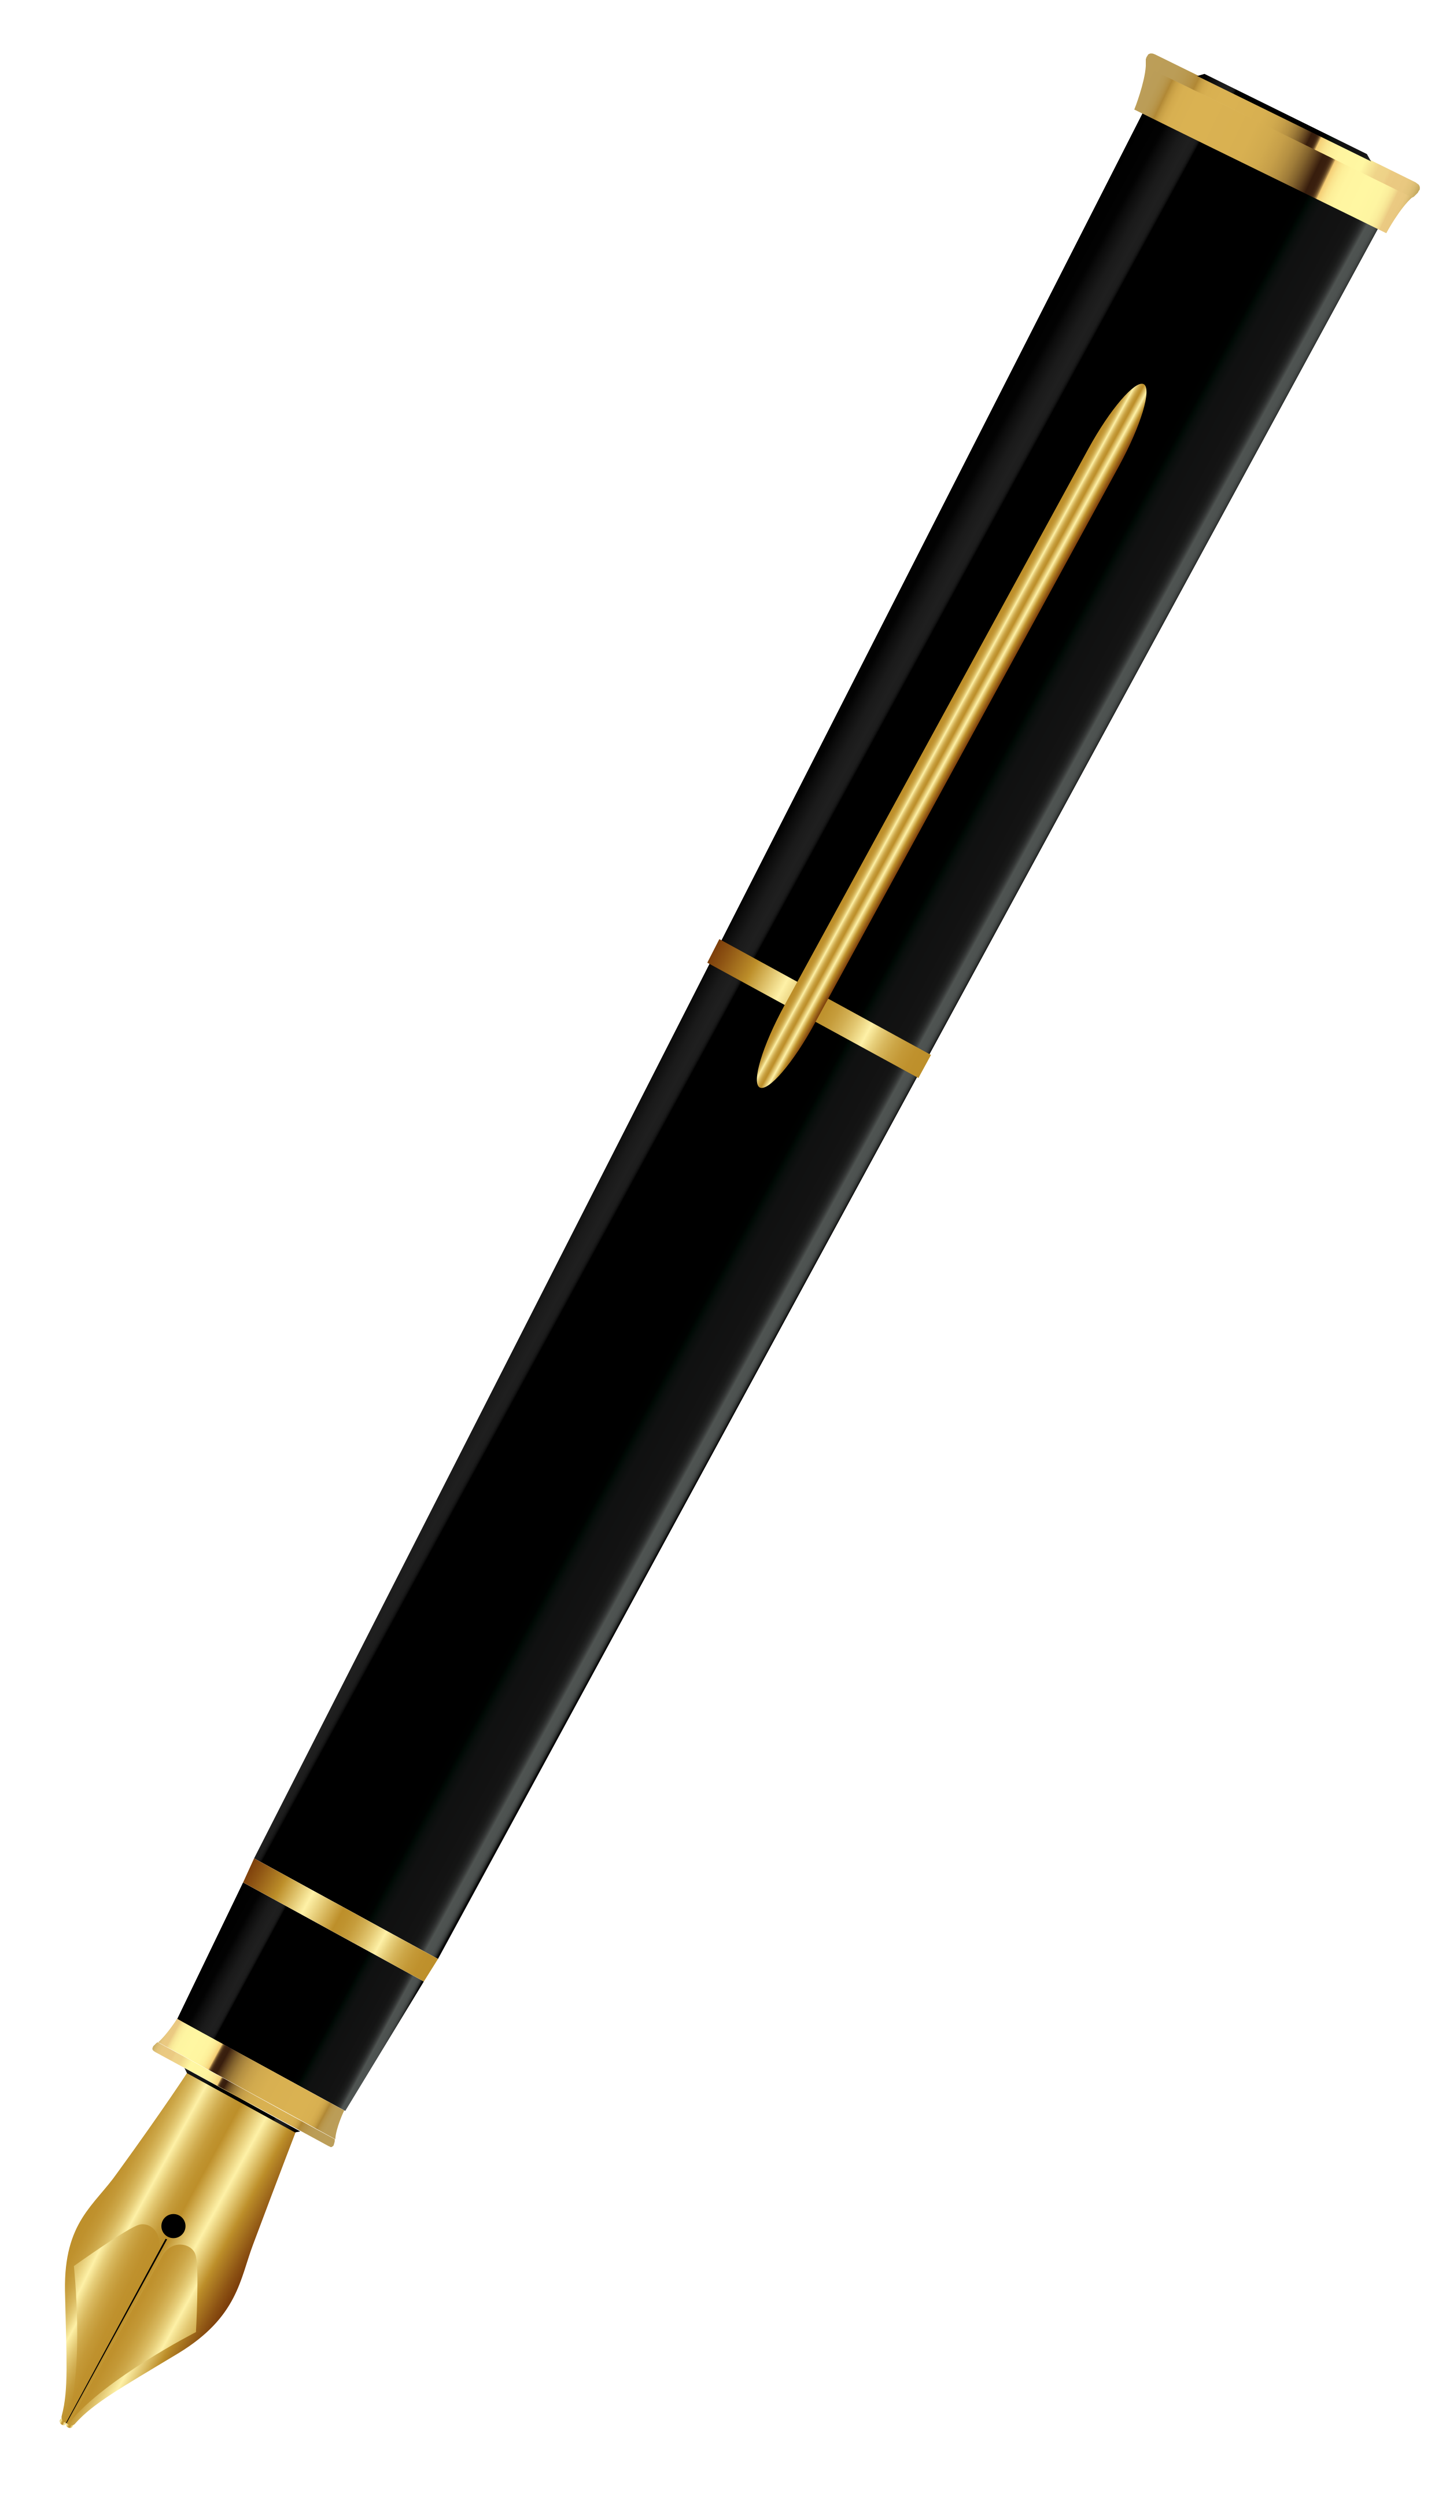<?xml version="1.0" encoding="utf-8"?>
<!-- Generator: Adobe Illustrator 21.1.0, SVG Export Plug-In . SVG Version: 6.00 Build 0)  -->
<svg version="1.1" id="Layer_1" xmlns="http://www.w3.org/2000/svg" xmlns:xlink="http://www.w3.org/1999/xlink" x="0px" y="0px"
	 viewBox="0 0 276 477" style="enable-background:new 0 0 276 477;" xml:space="preserve">
<style type="text/css">
	.st0{fill:url(#SVGID_1_);}
	.st1{fill:url(#SVGID_2_);}
	.st2{fill:url(#SVGID_3_);}
	.st3{fill:url(#SVGID_4_);}
	.st4{fill:url(#SVGID_5_);}
	.st5{fill:url(#SVGID_6_);}
	.st6{fill:url(#SVGID_7_);}
	.st7{fill:url(#SVGID_8_);}
	.st8{fill:url(#SVGID_9_);}
	.st9{fill:url(#SVGID_10_);}
	.st10{fill:url(#SVGID_11_);}
	.st11{fill:url(#SVGID_12_);}
	.st12{fill:url(#SVGID_13_);}
	.st13{fill:url(#SVGID_14_);}
	.st14{fill:url(#SVGID_15_);}
	.st15{fill:url(#SVGID_16_);}
</style>
<g>
	
		<linearGradient id="SVGID_1_" gradientUnits="userSpaceOnUse" x1="856.926" y1="-505.104" x2="855.513" y2="-503.372" gradientTransform="matrix(-0.266 -0.964 0.964 -0.266 725.981 1153.234)">
		<stop  offset="0" style="stop-color:#BD8F2A"/>
		<stop  offset="6.395570e-02" style="stop-color:#BF912D"/>
		<stop  offset="0.112" style="stop-color:#C49937"/>
		<stop  offset="0.155" style="stop-color:#CCA647"/>
		<stop  offset="0.196" style="stop-color:#D8B85E"/>
		<stop  offset="0.234" style="stop-color:#E7CF7B"/>
		<stop  offset="0.27" style="stop-color:#FAEB9F"/>
		<stop  offset="0.277" style="stop-color:#FEF1A7"/>
		<stop  offset="0.29" style="stop-color:#F7E79A"/>
		<stop  offset="0.337" style="stop-color:#E3C872"/>
		<stop  offset="0.384" style="stop-color:#D2AF53"/>
		<stop  offset="0.428" style="stop-color:#C69D3C"/>
		<stop  offset="0.471" style="stop-color:#BF932F"/>
		<stop  offset="0.508" style="stop-color:#BD8F2A"/>
		<stop  offset="0.674" style="stop-color:#FEF1A7"/>
		<stop  offset="0.822" style="stop-color:#BD8F2A"/>
		<stop  offset="0.841" style="stop-color:#B58526"/>
		<stop  offset="0.948" style="stop-color:#8D5313"/>
		<stop  offset="1" style="stop-color:#7D3F0B"/>
	</linearGradient>
	<path class="st0" d="M11.5,461.7c-0.2,0.3-0.1,0.7,0.2,0.9c0.6,0.4,0.7,0.1,0.9-0.2c0.2-0.3,0.1-0.7-0.2-0.9
		C12.1,461.3,11.7,461.4,11.5,461.7z"/>
	
		<linearGradient id="SVGID_2_" gradientUnits="userSpaceOnUse" x1="856.184" y1="-504.159" x2="854.251" y2="-502.025" gradientTransform="matrix(-0.266 -0.964 0.964 -0.266 725.981 1153.234)">
		<stop  offset="0" style="stop-color:#BD8F2A"/>
		<stop  offset="6.395570e-02" style="stop-color:#BF912D"/>
		<stop  offset="0.112" style="stop-color:#C49937"/>
		<stop  offset="0.155" style="stop-color:#CCA647"/>
		<stop  offset="0.196" style="stop-color:#D8B85E"/>
		<stop  offset="0.234" style="stop-color:#E7CF7B"/>
		<stop  offset="0.27" style="stop-color:#FAEB9F"/>
		<stop  offset="0.277" style="stop-color:#FEF1A7"/>
		<stop  offset="0.29" style="stop-color:#F7E79A"/>
		<stop  offset="0.337" style="stop-color:#E3C872"/>
		<stop  offset="0.384" style="stop-color:#D2AF53"/>
		<stop  offset="0.428" style="stop-color:#C69D3C"/>
		<stop  offset="0.471" style="stop-color:#BF932F"/>
		<stop  offset="0.508" style="stop-color:#BD8F2A"/>
		<stop  offset="0.674" style="stop-color:#FEF1A7"/>
		<stop  offset="0.822" style="stop-color:#BD8F2A"/>
		<stop  offset="0.841" style="stop-color:#B58526"/>
		<stop  offset="0.948" style="stop-color:#8D5313"/>
		<stop  offset="1" style="stop-color:#7D3F0B"/>
	</linearGradient>
	<path class="st1" d="M13.9,463c-0.2,0.3-0.5,0.4-0.9,0.2c-0.6-0.3-0.4-0.6-0.2-0.9c0.2-0.3,0.6-0.4,0.9-0.2
		C14,462.2,14.1,462.6,13.9,463z"/>
	
		<linearGradient id="SVGID_3_" gradientUnits="userSpaceOnUse" x1="384.966" y1="-193.336" x2="384.783" y2="-232.685" gradientTransform="matrix(0.479 -0.878 0.878 0.479 59.417 821.238)">
		<stop  offset="5.617980e-03" style="stop-color:#080808"/>
		<stop  offset="8.115051e-03" style="stop-color:#181918"/>
		<stop  offset="1.233708e-02" style="stop-color:#2C2F2E"/>
		<stop  offset="1.732496e-02" style="stop-color:#3C403E"/>
		<stop  offset="2.349516e-02" style="stop-color:#474B4A"/>
		<stop  offset="3.215091e-02" style="stop-color:#4D5250"/>
		<stop  offset="5.617980e-02" style="stop-color:#4F5452"/>
		<stop  offset="5.853738e-02" style="stop-color:#494D4B"/>
		<stop  offset="6.771079e-02" style="stop-color:#353736"/>
		<stop  offset="7.854509e-02" style="stop-color:#252626"/>
		<stop  offset="9.193864e-02" style="stop-color:#1A1B1A"/>
		<stop  offset="0.111" style="stop-color:#141414"/>
		<stop  offset="0.163" style="stop-color:#121212"/>
		<stop  offset="0.245" style="stop-color:#101111"/>
		<stop  offset="0.274" style="stop-color:#090E0C"/>
		<stop  offset="0.292" style="stop-color:#000A05"/>
		<stop  offset="0.293" style="stop-color:#000904"/>
		<stop  offset="0.305" style="stop-color:#000201"/>
		<stop  offset="0.337" style="stop-color:#000000"/>
		<stop  offset="0.758" style="stop-color:#000000"/>
		<stop  offset="0.761" style="stop-color:#0A0A0A"/>
		<stop  offset="0.767" style="stop-color:#161616"/>
		<stop  offset="0.775" style="stop-color:#1D1D1D"/>
		<stop  offset="0.798" style="stop-color:#1F1F1F"/>
		<stop  offset="0.837" style="stop-color:#1A1A1A"/>
		<stop  offset="0.882" style="stop-color:#0C0C0C"/>
		<stop  offset="0.904" style="stop-color:#030303"/>
		<stop  offset="0.913" style="stop-color:#020202"/>
		<stop  offset="1" style="stop-color:#000000"/>
	</linearGradient>
	<polygon class="st2" points="80.9,378.1 65.9,402.8 33.8,385.3 46.4,359.2 	"/>
	<g id="XMLID_4_">
		<g>
			<linearGradient id="SVGID_4_" gradientUnits="userSpaceOnUse" x1="173.976" y1="208.127" x2="129.527" y2="183.875">
				<stop  offset="5.617980e-03" style="stop-color:#080808"/>
				<stop  offset="8.115051e-03" style="stop-color:#181918"/>
				<stop  offset="1.233708e-02" style="stop-color:#2C2F2E"/>
				<stop  offset="1.732496e-02" style="stop-color:#3C403E"/>
				<stop  offset="2.349516e-02" style="stop-color:#474B4A"/>
				<stop  offset="3.215091e-02" style="stop-color:#4D5250"/>
				<stop  offset="5.617980e-02" style="stop-color:#4F5452"/>
				<stop  offset="5.853738e-02" style="stop-color:#494D4B"/>
				<stop  offset="6.771079e-02" style="stop-color:#353736"/>
				<stop  offset="7.854509e-02" style="stop-color:#252626"/>
				<stop  offset="9.193864e-02" style="stop-color:#1A1B1A"/>
				<stop  offset="0.111" style="stop-color:#141414"/>
				<stop  offset="0.163" style="stop-color:#121212"/>
				<stop  offset="0.245" style="stop-color:#101111"/>
				<stop  offset="0.274" style="stop-color:#090E0C"/>
				<stop  offset="0.292" style="stop-color:#000A05"/>
				<stop  offset="0.293" style="stop-color:#000904"/>
				<stop  offset="0.305" style="stop-color:#000201"/>
				<stop  offset="0.337" style="stop-color:#000000"/>
				<stop  offset="0.758" style="stop-color:#000000"/>
				<stop  offset="0.761" style="stop-color:#0A0A0A"/>
				<stop  offset="0.767" style="stop-color:#161616"/>
				<stop  offset="0.775" style="stop-color:#1D1D1D"/>
				<stop  offset="0.798" style="stop-color:#1F1F1F"/>
				<stop  offset="0.837" style="stop-color:#1A1A1A"/>
				<stop  offset="0.882" style="stop-color:#0C0C0C"/>
				<stop  offset="0.904" style="stop-color:#030303"/>
				<stop  offset="0.913" style="stop-color:#020202"/>
				<stop  offset="1" style="stop-color:#000000"/>
			</linearGradient>
			<polygon class="st3" points="218.8,20.2 263.8,42.2 83.6,373.8 48.5,354.6 			"/>
		</g>
	</g>
	
		<linearGradient id="SVGID_5_" gradientUnits="userSpaceOnUse" x1="401.869" y1="-193.091" x2="401.869" y2="-233.069" gradientTransform="matrix(0.479 -0.878 0.878 0.479 59.417 821.238)">
		<stop  offset="0" style="stop-color:#BD8F2A"/>
		<stop  offset="6.395570e-02" style="stop-color:#BF912D"/>
		<stop  offset="0.112" style="stop-color:#C49937"/>
		<stop  offset="0.155" style="stop-color:#CCA647"/>
		<stop  offset="0.196" style="stop-color:#D8B85E"/>
		<stop  offset="0.234" style="stop-color:#E7CF7B"/>
		<stop  offset="0.27" style="stop-color:#FAEB9F"/>
		<stop  offset="0.277" style="stop-color:#FEF1A7"/>
		<stop  offset="0.29" style="stop-color:#F7E79A"/>
		<stop  offset="0.337" style="stop-color:#E3C872"/>
		<stop  offset="0.384" style="stop-color:#D2AF53"/>
		<stop  offset="0.428" style="stop-color:#C69D3C"/>
		<stop  offset="0.471" style="stop-color:#BF932F"/>
		<stop  offset="0.508" style="stop-color:#BD8F2A"/>
		<stop  offset="0.674" style="stop-color:#FEF1A7"/>
		<stop  offset="0.822" style="stop-color:#BD8F2A"/>
		<stop  offset="0.841" style="stop-color:#B58526"/>
		<stop  offset="0.948" style="stop-color:#8D5313"/>
		<stop  offset="1" style="stop-color:#7D3F0B"/>
	</linearGradient>
	<polygon class="st4" points="46.4,359.2 48.5,354.6 83.6,373.8 80.9,378.1 	"/>
	
		<linearGradient id="SVGID_6_" gradientUnits="userSpaceOnUse" x1="598.372" y1="-183.734" x2="598.372" y2="-229.294" gradientTransform="matrix(0.479 -0.878 0.886 0.484 52.806 817.63)">
		<stop  offset="0" style="stop-color:#BD8F2A"/>
		<stop  offset="6.395570e-02" style="stop-color:#BF912D"/>
		<stop  offset="0.112" style="stop-color:#C49937"/>
		<stop  offset="0.155" style="stop-color:#CCA647"/>
		<stop  offset="0.196" style="stop-color:#D8B85E"/>
		<stop  offset="0.234" style="stop-color:#E7CF7B"/>
		<stop  offset="0.27" style="stop-color:#FAEB9F"/>
		<stop  offset="0.277" style="stop-color:#FEF1A7"/>
		<stop  offset="0.29" style="stop-color:#F7E79A"/>
		<stop  offset="0.337" style="stop-color:#E3C872"/>
		<stop  offset="0.384" style="stop-color:#D2AF53"/>
		<stop  offset="0.428" style="stop-color:#C69D3C"/>
		<stop  offset="0.471" style="stop-color:#BF932F"/>
		<stop  offset="0.508" style="stop-color:#BD8F2A"/>
		<stop  offset="0.674" style="stop-color:#FEF1A7"/>
		<stop  offset="0.822" style="stop-color:#BD8F2A"/>
		<stop  offset="0.841" style="stop-color:#B58526"/>
		<stop  offset="0.948" style="stop-color:#8D5313"/>
		<stop  offset="1" style="stop-color:#7D3F0B"/>
	</linearGradient>
	<polygon class="st5" points="135,183.7 137.3,179.2 177.7,201.3 175.3,205.7 	"/>
	
		<linearGradient id="SVGID_7_" gradientUnits="userSpaceOnUse" x1="1391.88" y1="-271.284" x2="1391.88" y2="-263.632" gradientTransform="matrix(1.936 -3.548 0.736 0.402 -2316.001 5186.227)">
		<stop  offset="0" style="stop-color:#BD8F2A"/>
		<stop  offset="6.395570e-02" style="stop-color:#BF912D"/>
		<stop  offset="0.112" style="stop-color:#C49937"/>
		<stop  offset="0.155" style="stop-color:#CCA647"/>
		<stop  offset="0.196" style="stop-color:#D8B85E"/>
		<stop  offset="0.234" style="stop-color:#E7CF7B"/>
		<stop  offset="0.27" style="stop-color:#FAEB9F"/>
		<stop  offset="0.277" style="stop-color:#FEF1A7"/>
		<stop  offset="0.29" style="stop-color:#F7E79A"/>
		<stop  offset="0.337" style="stop-color:#E3C872"/>
		<stop  offset="0.384" style="stop-color:#D2AF53"/>
		<stop  offset="0.428" style="stop-color:#C69D3C"/>
		<stop  offset="0.471" style="stop-color:#BF932F"/>
		<stop  offset="0.508" style="stop-color:#BD8F2A"/>
		<stop  offset="0.674" style="stop-color:#FEF1A7"/>
		<stop  offset="0.822" style="stop-color:#BD8F2A"/>
		<stop  offset="0.841" style="stop-color:#B58526"/>
		<stop  offset="0.948" style="stop-color:#8D5313"/>
		<stop  offset="1" style="stop-color:#7D3F0B"/>
	</linearGradient>
	<path class="st6" d="M218.3,73.3c1.6,0.9-0.5,7.9-4.7,15.6l-58,106.2c-4.2,7.8-9,13.3-10.6,12.4l0,0c-1.6-0.9,0.5-7.9,4.7-15.6
		l58-106.2C211.9,78,216.7,72.5,218.3,73.3L218.3,73.3z"/>
	<g>
		
			<linearGradient id="SVGID_8_" gradientUnits="userSpaceOnUse" x1="994.169" y1="1951.78" x2="994.169" y2="1913.3" gradientTransform="matrix(0.479 -0.878 -0.878 -0.479 1268.652 2194.823)">
			<stop  offset="5.617980e-03" style="stop-color:#C2A85E"/>
			<stop  offset="6.611648e-03" style="stop-color:#C6AB61"/>
			<stop  offset="1.222348e-02" style="stop-color:#D7B970"/>
			<stop  offset="1.918248e-02" style="stop-color:#E2C37A"/>
			<stop  offset="2.898062e-02" style="stop-color:#E9C880"/>
			<stop  offset="5.617980e-02" style="stop-color:#EBCA82"/>
			<stop  offset="6.017718e-02" style="stop-color:#EED288"/>
			<stop  offset="7.179777e-02" style="stop-color:#F6E393"/>
			<stop  offset="8.626661e-02" style="stop-color:#FBEE9C"/>
			<stop  offset="0.107" style="stop-color:#FEF5A1"/>
			<stop  offset="0.163" style="stop-color:#FFF7A2"/>
			<stop  offset="0.231" style="stop-color:#FFF5A0"/>
			<stop  offset="0.255" style="stop-color:#FDEF99"/>
			<stop  offset="0.272" style="stop-color:#FAE48E"/>
			<stop  offset="0.286" style="stop-color:#F6D57D"/>
			<stop  offset="0.292" style="stop-color:#F4CC73"/>
			<stop  offset="0.294" style="stop-color:#D2AD61"/>
			<stop  offset="0.296" style="stop-color:#AE8B4D"/>
			<stop  offset="0.299" style="stop-color:#8E6D3C"/>
			<stop  offset="0.301" style="stop-color:#72542D"/>
			<stop  offset="0.305" style="stop-color:#5C4021"/>
			<stop  offset="0.308" style="stop-color:#4B3018"/>
			<stop  offset="0.313" style="stop-color:#402512"/>
			<stop  offset="0.319" style="stop-color:#391F0E"/>
			<stop  offset="0.337" style="stop-color:#371D0D"/>
			<stop  offset="0.341" style="stop-color:#3F2410"/>
			<stop  offset="0.363" style="stop-color:#634520"/>
			<stop  offset="0.387" style="stop-color:#83632D"/>
			<stop  offset="0.414" style="stop-color:#9F7C39"/>
			<stop  offset="0.445" style="stop-color:#B59042"/>
			<stop  offset="0.481" style="stop-color:#C69F49"/>
			<stop  offset="0.525" style="stop-color:#D1AA4E"/>
			<stop  offset="0.587" style="stop-color:#D8B051"/>
			<stop  offset="0.758" style="stop-color:#DAB252"/>
			<stop  offset="0.764" style="stop-color:#DAB252"/>
			<stop  offset="0.798" style="stop-color:#DAB252"/>
			<stop  offset="0.855" style="stop-color:#D8B051"/>
			<stop  offset="0.875" style="stop-color:#D2A94C"/>
			<stop  offset="0.89" style="stop-color:#C69E44"/>
			<stop  offset="0.902" style="stop-color:#B68D38"/>
			<stop  offset="0.904" style="stop-color:#B18835"/>
			<stop  offset="0.915" style="stop-color:#B69245"/>
			<stop  offset="0.928" style="stop-color:#B99950"/>
			<stop  offset="0.947" style="stop-color:#BB9D57"/>
			<stop  offset="1" style="stop-color:#BC9E59"/>
		</linearGradient>
		<path class="st7" d="M65.7,402.7c0,0-7-3.8-15.7-8.6c-8.8-4.8-16.1-8.8-16.2-8.9c0,0,0,0,0,0c-0.1,0.2-2,3.1-3.6,4.5c0,0,0,0,0,0
			c0.2,0.1,7.9,4.3,17.2,9.4c9.2,5,16.6,9.1,16.6,9.1C64.1,406.1,65.6,402.9,65.7,402.7z"/>
	</g>
	<g>
		
			<linearGradient id="SVGID_9_" gradientUnits="userSpaceOnUse" x1="990.345" y1="1952.154" x2="990.345" y2="1912.921" gradientTransform="matrix(0.479 -0.878 -0.878 -0.479 1268.652 2194.823)">
			<stop  offset="5.617980e-03" style="stop-color:#C2A85E"/>
			<stop  offset="7.715732e-03" style="stop-color:#C6AB61"/>
			<stop  offset="1.956298e-02" style="stop-color:#D7B970"/>
			<stop  offset="3.425426e-02" style="stop-color:#E2C37A"/>
			<stop  offset="5.493929e-02" style="stop-color:#E9C880"/>
			<stop  offset="0.112" style="stop-color:#EBCA82"/>
			<stop  offset="0.114" style="stop-color:#ECCB83"/>
			<stop  offset="0.125" style="stop-color:#EED288"/>
			<stop  offset="0.157" style="stop-color:#EFD489"/>
			<stop  offset="0.208" style="stop-color:#FFF7A2"/>
			<stop  offset="0.293" style="stop-color:#FFF5A0"/>
			<stop  offset="0.324" style="stop-color:#FDEF99"/>
			<stop  offset="0.346" style="stop-color:#FAE48E"/>
			<stop  offset="0.363" style="stop-color:#F6D57D"/>
			<stop  offset="0.371" style="stop-color:#F4CC73"/>
			<stop  offset="0.372" style="stop-color:#D2AD61"/>
			<stop  offset="0.374" style="stop-color:#AE8B4D"/>
			<stop  offset="0.376" style="stop-color:#8E6D3C"/>
			<stop  offset="0.378" style="stop-color:#72542D"/>
			<stop  offset="0.38" style="stop-color:#5C4021"/>
			<stop  offset="0.383" style="stop-color:#4B3018"/>
			<stop  offset="0.386" style="stop-color:#402512"/>
			<stop  offset="0.391" style="stop-color:#391F0E"/>
			<stop  offset="0.405" style="stop-color:#371D0D"/>
			<stop  offset="0.407" style="stop-color:#3F2410"/>
			<stop  offset="0.422" style="stop-color:#634520"/>
			<stop  offset="0.439" style="stop-color:#83632D"/>
			<stop  offset="0.458" style="stop-color:#9F7C39"/>
			<stop  offset="0.479" style="stop-color:#B59042"/>
			<stop  offset="0.504" style="stop-color:#C69F49"/>
			<stop  offset="0.535" style="stop-color:#D1AA4E"/>
			<stop  offset="0.578" style="stop-color:#D8B051"/>
			<stop  offset="0.697" style="stop-color:#DAB252"/>
			<stop  offset="0.701" style="stop-color:#DAB252"/>
			<stop  offset="0.725" style="stop-color:#DAB252"/>
			<stop  offset="0.776" style="stop-color:#D8B051"/>
			<stop  offset="0.794" style="stop-color:#D2A94C"/>
			<stop  offset="0.807" style="stop-color:#C69E44"/>
			<stop  offset="0.818" style="stop-color:#B68D38"/>
			<stop  offset="0.82" style="stop-color:#B18835"/>
			<stop  offset="0.84" style="stop-color:#B69245"/>
			<stop  offset="0.865" style="stop-color:#B99950"/>
			<stop  offset="0.901" style="stop-color:#BB9D57"/>
			<stop  offset="1" style="stop-color:#BC9E59"/>
		</linearGradient>
		<path class="st8" d="M63.9,408.2c0,0-7.4-4-16.6-9.1c-9.3-5.1-17-9.3-17.2-9.4c0,0,0,0,0,0c-0.1,0-0.1,0.1-0.2,0.1
			c-0.1,0.1-0.1,0.1-0.2,0.2c-0.1,0.1-0.1,0.1-0.2,0.2c-0.1,0.1-0.1,0.1-0.2,0.2c-0.1,0.1-0.1,0.1-0.1,0.2c0,0.1-0.1,0.1-0.1,0.2
			c0,0.1,0,0.1,0,0.2c0,0.1,0,0.1,0.1,0.2c0,0.1,0.1,0.1,0.2,0.2c0.1,0.1,0.2,0.1,0.3,0.2c0,0,0,0,0,0c0.2,0.1,7.7,4.2,16.8,9.1
			c9,4.9,16.2,8.8,16.2,8.8c0.2,0.1,0.3,0.1,0.4,0.2c0,0,0.1,0,0.1,0c0.1,0,0.1,0,0.2-0.1c0.1,0,0.1-0.1,0.2-0.1
			c0-0.1,0.1-0.1,0.1-0.2c0-0.1,0.1-0.2,0.1-0.4C63.9,408.8,63.9,408.4,63.9,408.2z"/>
	</g>
	
		<linearGradient id="SVGID_10_" gradientUnits="userSpaceOnUse" x1="954.408" y1="1948.449" x2="954.408" y2="1915.832" gradientTransform="matrix(0.479 -0.878 -0.878 -0.479 1268.652 2194.823)">
		<stop  offset="0" style="stop-color:#BD8F2A"/>
		<stop  offset="6.395570e-02" style="stop-color:#BF912D"/>
		<stop  offset="0.112" style="stop-color:#C49937"/>
		<stop  offset="0.155" style="stop-color:#CCA647"/>
		<stop  offset="0.196" style="stop-color:#D8B85E"/>
		<stop  offset="0.234" style="stop-color:#E7CF7B"/>
		<stop  offset="0.27" style="stop-color:#FAEB9F"/>
		<stop  offset="0.277" style="stop-color:#FEF1A7"/>
		<stop  offset="0.29" style="stop-color:#F7E79A"/>
		<stop  offset="0.337" style="stop-color:#E3C872"/>
		<stop  offset="0.384" style="stop-color:#D2AF53"/>
		<stop  offset="0.428" style="stop-color:#C69D3C"/>
		<stop  offset="0.471" style="stop-color:#BF932F"/>
		<stop  offset="0.508" style="stop-color:#BD8F2A"/>
		<stop  offset="0.674" style="stop-color:#FEF1A7"/>
		<stop  offset="0.822" style="stop-color:#BD8F2A"/>
		<stop  offset="0.841" style="stop-color:#B58526"/>
		<stop  offset="0.948" style="stop-color:#8D5313"/>
		<stop  offset="1" style="stop-color:#7D3F0B"/>
	</linearGradient>
	<path class="st9" d="M56.6,406.4c0,0-2.9,7.5-8.3,21.9c-2.5,6.6-2.9,13.8-14.2,20.7c-11.3,6.8-16.3,9.6-19.7,13.4
		c-0.6,0.8-1.5,0.2-1.7,0c-0.2-0.1-1.2-0.5-0.9-1.5c1.3-4.9,0.9-10.6,0.6-23.8c-0.2-13.2,5.6-16.2,10-22.5
		c9-12.4,13.6-19.5,13.6-19.5c3.1,1.7,9.8,5.1,10.3,5.5C47,401,52.6,404.2,56.6,406.4z"/>
	
		<linearGradient id="SVGID_11_" gradientUnits="userSpaceOnUse" x1="1255.813" y1="311.668" x2="1292.778" y2="309.917" gradientTransform="matrix(-0.878 -0.479 0.479 -0.878 976.392 1319.597)">
		<stop  offset="0" style="stop-color:#BD8F2A"/>
		<stop  offset="6.395570e-02" style="stop-color:#BF912D"/>
		<stop  offset="0.112" style="stop-color:#C49937"/>
		<stop  offset="0.155" style="stop-color:#CCA647"/>
		<stop  offset="0.196" style="stop-color:#D8B85E"/>
		<stop  offset="0.234" style="stop-color:#E7CF7B"/>
		<stop  offset="0.27" style="stop-color:#FAEB9F"/>
		<stop  offset="0.277" style="stop-color:#FEF1A7"/>
		<stop  offset="0.29" style="stop-color:#F7E79A"/>
		<stop  offset="0.337" style="stop-color:#E3C872"/>
		<stop  offset="0.384" style="stop-color:#D2AF53"/>
		<stop  offset="0.428" style="stop-color:#C69D3C"/>
		<stop  offset="0.471" style="stop-color:#BF932F"/>
		<stop  offset="0.508" style="stop-color:#BD8F2A"/>
		<stop  offset="0.674" style="stop-color:#FEF1A7"/>
		<stop  offset="0.822" style="stop-color:#BD8F2A"/>
		<stop  offset="0.841" style="stop-color:#B58526"/>
		<stop  offset="0.948" style="stop-color:#8D5313"/>
		<stop  offset="1" style="stop-color:#7D3F0B"/>
	</linearGradient>
	<path class="st10" d="M12.8,461.8c0,0,15.2-28.3,17-31.7c1.8-3.4-0.9-6.2-3.2-5.6c-2.3,0.6-12.5,7.9-12.5,7.9
		S16.2,451.9,12.8,461.8z"/>
	
		<linearGradient id="SVGID_12_" gradientUnits="userSpaceOnUse" x1="1257.369" y1="311.534" x2="1220.359" y2="311.534" gradientTransform="matrix(-0.878 -0.479 0.479 -0.878 976.392 1319.597)">
		<stop  offset="0" style="stop-color:#BD8F2A"/>
		<stop  offset="6.395570e-02" style="stop-color:#BF912D"/>
		<stop  offset="0.112" style="stop-color:#C49937"/>
		<stop  offset="0.155" style="stop-color:#CCA647"/>
		<stop  offset="0.196" style="stop-color:#D8B85E"/>
		<stop  offset="0.234" style="stop-color:#E7CF7B"/>
		<stop  offset="0.27" style="stop-color:#FAEB9F"/>
		<stop  offset="0.277" style="stop-color:#FEF1A7"/>
		<stop  offset="0.29" style="stop-color:#F7E79A"/>
		<stop  offset="0.337" style="stop-color:#E3C872"/>
		<stop  offset="0.384" style="stop-color:#D2AF53"/>
		<stop  offset="0.428" style="stop-color:#C69D3C"/>
		<stop  offset="0.471" style="stop-color:#BF932F"/>
		<stop  offset="0.508" style="stop-color:#BD8F2A"/>
		<stop  offset="0.674" style="stop-color:#FEF1A7"/>
		<stop  offset="0.822" style="stop-color:#BD8F2A"/>
		<stop  offset="0.841" style="stop-color:#B58526"/>
		<stop  offset="0.948" style="stop-color:#8D5313"/>
		<stop  offset="1" style="stop-color:#7D3F0B"/>
	</linearGradient>
	<path class="st11" d="M13.4,462.1c0,0,15.6-28.1,17.5-31.5c1.8-3.4,5.7-2.6,6.4-0.4c0.8,2.2,0.1,14.8,0.1,14.8S20,453.9,13.4,462.1
		z"/>
	<ellipse transform="matrix(0.479 -0.878 0.878 0.479 -355.675 250.266)" cx="33" cy="424.8" rx="2.3" ry="2.3"/>
	<polygon points="12.7,462.4 31.9,427.3 31.6,427.2 12.6,462.3 	"/>
	
		<linearGradient id="SVGID_13_" gradientUnits="userSpaceOnUse" x1="989.187" y1="1946.711" x2="989.187" y2="1918.108" gradientTransform="matrix(0.479 -0.878 -0.878 -0.479 1268.652 2194.823)">
		<stop  offset="5.617980e-03" style="stop-color:#080808"/>
		<stop  offset="8.115051e-03" style="stop-color:#181918"/>
		<stop  offset="1.233708e-02" style="stop-color:#2C2F2E"/>
		<stop  offset="1.732496e-02" style="stop-color:#3C403E"/>
		<stop  offset="2.349516e-02" style="stop-color:#474B4A"/>
		<stop  offset="3.215091e-02" style="stop-color:#4D5250"/>
		<stop  offset="5.617980e-02" style="stop-color:#4F5452"/>
		<stop  offset="5.853738e-02" style="stop-color:#494D4B"/>
		<stop  offset="6.771079e-02" style="stop-color:#353736"/>
		<stop  offset="7.854509e-02" style="stop-color:#252626"/>
		<stop  offset="9.193864e-02" style="stop-color:#1A1B1A"/>
		<stop  offset="0.111" style="stop-color:#141414"/>
		<stop  offset="0.163" style="stop-color:#121212"/>
		<stop  offset="0.245" style="stop-color:#101111"/>
		<stop  offset="0.274" style="stop-color:#090E0C"/>
		<stop  offset="0.292" style="stop-color:#000A05"/>
		<stop  offset="0.293" style="stop-color:#000904"/>
		<stop  offset="0.305" style="stop-color:#000201"/>
		<stop  offset="0.337" style="stop-color:#000000"/>
		<stop  offset="0.758" style="stop-color:#000000"/>
		<stop  offset="0.761" style="stop-color:#0A0A0A"/>
		<stop  offset="0.767" style="stop-color:#161616"/>
		<stop  offset="0.775" style="stop-color:#1D1D1D"/>
		<stop  offset="0.798" style="stop-color:#1F1F1F"/>
		<stop  offset="0.837" style="stop-color:#1A1A1A"/>
		<stop  offset="0.882" style="stop-color:#0C0C0C"/>
		<stop  offset="0.904" style="stop-color:#030303"/>
		<stop  offset="0.913" style="stop-color:#020202"/>
		<stop  offset="1" style="stop-color:#000000"/>
	</linearGradient>
	<polygon class="st12" points="56.3,406.9 35.7,395.6 35.2,394.6 57.3,406.7 	"/>
	<g>
		<g>
			
				<linearGradient id="SVGID_14_" gradientUnits="userSpaceOnUse" x1="3392.85" y1="1103.731" x2="3392.85" y2="1047.034" gradientTransform="matrix(-0.434 0.901 0.901 0.434 746.043 -3494.404)">
				<stop  offset="5.617980e-03" style="stop-color:#C2A85E"/>
				<stop  offset="6.611648e-03" style="stop-color:#C6AB61"/>
				<stop  offset="1.222348e-02" style="stop-color:#D7B970"/>
				<stop  offset="1.918248e-02" style="stop-color:#E2C37A"/>
				<stop  offset="2.898062e-02" style="stop-color:#E9C880"/>
				<stop  offset="5.617980e-02" style="stop-color:#EBCA82"/>
				<stop  offset="6.017718e-02" style="stop-color:#EED288"/>
				<stop  offset="7.179777e-02" style="stop-color:#F6E393"/>
				<stop  offset="8.626661e-02" style="stop-color:#FBEE9C"/>
				<stop  offset="0.107" style="stop-color:#FEF5A1"/>
				<stop  offset="0.163" style="stop-color:#FFF7A2"/>
				<stop  offset="0.231" style="stop-color:#FFF5A0"/>
				<stop  offset="0.255" style="stop-color:#FDEF99"/>
				<stop  offset="0.272" style="stop-color:#FAE48E"/>
				<stop  offset="0.286" style="stop-color:#F6D57D"/>
				<stop  offset="0.292" style="stop-color:#F4CC73"/>
				<stop  offset="0.294" style="stop-color:#D2AD61"/>
				<stop  offset="0.296" style="stop-color:#AE8B4D"/>
				<stop  offset="0.299" style="stop-color:#8E6D3C"/>
				<stop  offset="0.301" style="stop-color:#72542D"/>
				<stop  offset="0.305" style="stop-color:#5C4021"/>
				<stop  offset="0.308" style="stop-color:#4B3018"/>
				<stop  offset="0.313" style="stop-color:#402512"/>
				<stop  offset="0.319" style="stop-color:#391F0E"/>
				<stop  offset="0.337" style="stop-color:#371D0D"/>
				<stop  offset="0.341" style="stop-color:#3F2410"/>
				<stop  offset="0.363" style="stop-color:#634520"/>
				<stop  offset="0.387" style="stop-color:#83632D"/>
				<stop  offset="0.414" style="stop-color:#9F7C39"/>
				<stop  offset="0.445" style="stop-color:#B59042"/>
				<stop  offset="0.481" style="stop-color:#C69F49"/>
				<stop  offset="0.525" style="stop-color:#D1AA4E"/>
				<stop  offset="0.587" style="stop-color:#D8B051"/>
				<stop  offset="0.758" style="stop-color:#DAB252"/>
				<stop  offset="0.764" style="stop-color:#DAB252"/>
				<stop  offset="0.798" style="stop-color:#DAB252"/>
				<stop  offset="0.855" style="stop-color:#D8B051"/>
				<stop  offset="0.875" style="stop-color:#D2A94C"/>
				<stop  offset="0.89" style="stop-color:#C69E44"/>
				<stop  offset="0.902" style="stop-color:#B68D38"/>
				<stop  offset="0.904" style="stop-color:#B18835"/>
				<stop  offset="0.915" style="stop-color:#B69245"/>
				<stop  offset="0.928" style="stop-color:#B99950"/>
				<stop  offset="0.947" style="stop-color:#BB9D57"/>
				<stop  offset="1" style="stop-color:#BC9E59"/>
			</linearGradient>
			<path class="st13" d="M216.5,20.9c0,0,10.5,5.2,23.6,11.6c13.3,6.5,24.3,11.9,24.5,12c0,0,0,0,0,0c0.1-0.2,2.6-4.8,5-6.9
				c0,0,0,0,0,0c-0.2-0.1-11.8-5.8-25.9-12.7c-13.9-6.8-25-12.3-25-12.3C218.5,15.8,216.6,20.7,216.5,20.9z"/>
		</g>
		<g>
			
				<linearGradient id="SVGID_15_" gradientUnits="userSpaceOnUse" x1="3387.216" y1="1104.269" x2="3387.216" y2="1046.462" gradientTransform="matrix(-0.434 0.901 0.901 0.434 746.043 -3494.404)">
				<stop  offset="5.617980e-03" style="stop-color:#C2A85E"/>
				<stop  offset="7.715732e-03" style="stop-color:#C6AB61"/>
				<stop  offset="1.956298e-02" style="stop-color:#D7B970"/>
				<stop  offset="3.425426e-02" style="stop-color:#E2C37A"/>
				<stop  offset="5.493929e-02" style="stop-color:#E9C880"/>
				<stop  offset="0.112" style="stop-color:#EBCA82"/>
				<stop  offset="0.114" style="stop-color:#ECCB83"/>
				<stop  offset="0.125" style="stop-color:#EED288"/>
				<stop  offset="0.157" style="stop-color:#EFD489"/>
				<stop  offset="0.208" style="stop-color:#FFF7A2"/>
				<stop  offset="0.293" style="stop-color:#FFF5A0"/>
				<stop  offset="0.324" style="stop-color:#FDEF99"/>
				<stop  offset="0.346" style="stop-color:#FAE48E"/>
				<stop  offset="0.363" style="stop-color:#F6D57D"/>
				<stop  offset="0.371" style="stop-color:#F4CC73"/>
				<stop  offset="0.372" style="stop-color:#D2AD61"/>
				<stop  offset="0.374" style="stop-color:#AE8B4D"/>
				<stop  offset="0.376" style="stop-color:#8E6D3C"/>
				<stop  offset="0.378" style="stop-color:#72542D"/>
				<stop  offset="0.38" style="stop-color:#5C4021"/>
				<stop  offset="0.383" style="stop-color:#4B3018"/>
				<stop  offset="0.386" style="stop-color:#402512"/>
				<stop  offset="0.391" style="stop-color:#391F0E"/>
				<stop  offset="0.405" style="stop-color:#371D0D"/>
				<stop  offset="0.407" style="stop-color:#3F2410"/>
				<stop  offset="0.422" style="stop-color:#634520"/>
				<stop  offset="0.439" style="stop-color:#83632D"/>
				<stop  offset="0.458" style="stop-color:#9F7C39"/>
				<stop  offset="0.479" style="stop-color:#B59042"/>
				<stop  offset="0.504" style="stop-color:#C69F49"/>
				<stop  offset="0.535" style="stop-color:#D1AA4E"/>
				<stop  offset="0.578" style="stop-color:#D8B051"/>
				<stop  offset="0.697" style="stop-color:#DAB252"/>
				<stop  offset="0.701" style="stop-color:#DAB252"/>
				<stop  offset="0.725" style="stop-color:#DAB252"/>
				<stop  offset="0.776" style="stop-color:#D8B051"/>
				<stop  offset="0.794" style="stop-color:#D2A94C"/>
				<stop  offset="0.807" style="stop-color:#C69E44"/>
				<stop  offset="0.818" style="stop-color:#B68D38"/>
				<stop  offset="0.82" style="stop-color:#B18835"/>
				<stop  offset="0.84" style="stop-color:#B69245"/>
				<stop  offset="0.865" style="stop-color:#B99950"/>
				<stop  offset="0.901" style="stop-color:#BB9D57"/>
				<stop  offset="1" style="stop-color:#BC9E59"/>
			</linearGradient>
			<path class="st14" d="M218.7,12.7c0,0,11.1,5.4,25,12.3c14.1,6.9,25.6,12.6,25.9,12.7c0,0,0,0,0,0c0.1-0.1,0.2-0.1,0.3-0.2
				c0.1-0.1,0.2-0.2,0.3-0.3c0.1-0.1,0.2-0.2,0.3-0.3c0.1-0.1,0.2-0.2,0.2-0.3c0.1-0.1,0.1-0.2,0.2-0.3c0.1-0.1,0.1-0.2,0.1-0.3
				c0-0.1,0-0.2,0-0.3c0-0.1-0.1-0.2-0.1-0.3c-0.1-0.1-0.1-0.2-0.3-0.3c-0.1-0.1-0.3-0.2-0.4-0.3c0,0,0,0,0,0
				c-0.2-0.1-11.5-5.7-25.3-12.4c-13.6-6.7-24.4-12-24.4-12c-0.3-0.1-0.4-0.2-0.7-0.2c-0.1,0-0.1,0-0.2,0c-0.1,0-0.2,0.1-0.3,0.1
				c-0.1,0.1-0.2,0.1-0.2,0.2c-0.1,0.1-0.1,0.2-0.2,0.3c-0.1,0.1-0.1,0.3-0.2,0.5C218.7,11.9,218.7,12.4,218.7,12.7z"/>
		</g>
		
			<linearGradient id="SVGID_16_" gradientUnits="userSpaceOnUse" x1="3385.506" y1="1096.244" x2="3385.506" y2="1054.099" gradientTransform="matrix(-0.434 0.901 0.901 0.434 746.043 -3494.404)">
			<stop  offset="5.617980e-03" style="stop-color:#080808"/>
			<stop  offset="8.115051e-03" style="stop-color:#181918"/>
			<stop  offset="1.233708e-02" style="stop-color:#2C2F2E"/>
			<stop  offset="1.732496e-02" style="stop-color:#3C403E"/>
			<stop  offset="2.349516e-02" style="stop-color:#474B4A"/>
			<stop  offset="3.215091e-02" style="stop-color:#4D5250"/>
			<stop  offset="5.617980e-02" style="stop-color:#4F5452"/>
			<stop  offset="5.853738e-02" style="stop-color:#494D4B"/>
			<stop  offset="6.771079e-02" style="stop-color:#353736"/>
			<stop  offset="7.854509e-02" style="stop-color:#252626"/>
			<stop  offset="9.193864e-02" style="stop-color:#1A1B1A"/>
			<stop  offset="0.111" style="stop-color:#141414"/>
			<stop  offset="0.163" style="stop-color:#121212"/>
			<stop  offset="0.245" style="stop-color:#101111"/>
			<stop  offset="0.274" style="stop-color:#090E0C"/>
			<stop  offset="0.292" style="stop-color:#000A05"/>
			<stop  offset="0.293" style="stop-color:#000904"/>
			<stop  offset="0.305" style="stop-color:#000201"/>
			<stop  offset="0.337" style="stop-color:#000000"/>
			<stop  offset="0.758" style="stop-color:#000000"/>
			<stop  offset="0.761" style="stop-color:#0A0A0A"/>
			<stop  offset="0.767" style="stop-color:#161616"/>
			<stop  offset="0.775" style="stop-color:#1D1D1D"/>
			<stop  offset="0.798" style="stop-color:#1F1F1F"/>
			<stop  offset="0.837" style="stop-color:#1A1A1A"/>
			<stop  offset="0.882" style="stop-color:#0C0C0C"/>
			<stop  offset="0.904" style="stop-color:#030303"/>
			<stop  offset="0.913" style="stop-color:#020202"/>
			<stop  offset="1" style="stop-color:#000000"/>
		</linearGradient>
		<polygon class="st15" points="229.9,14.1 260.9,29.4 261.7,30.8 228.5,14.5 		"/>
	</g>
</g>
</svg>
